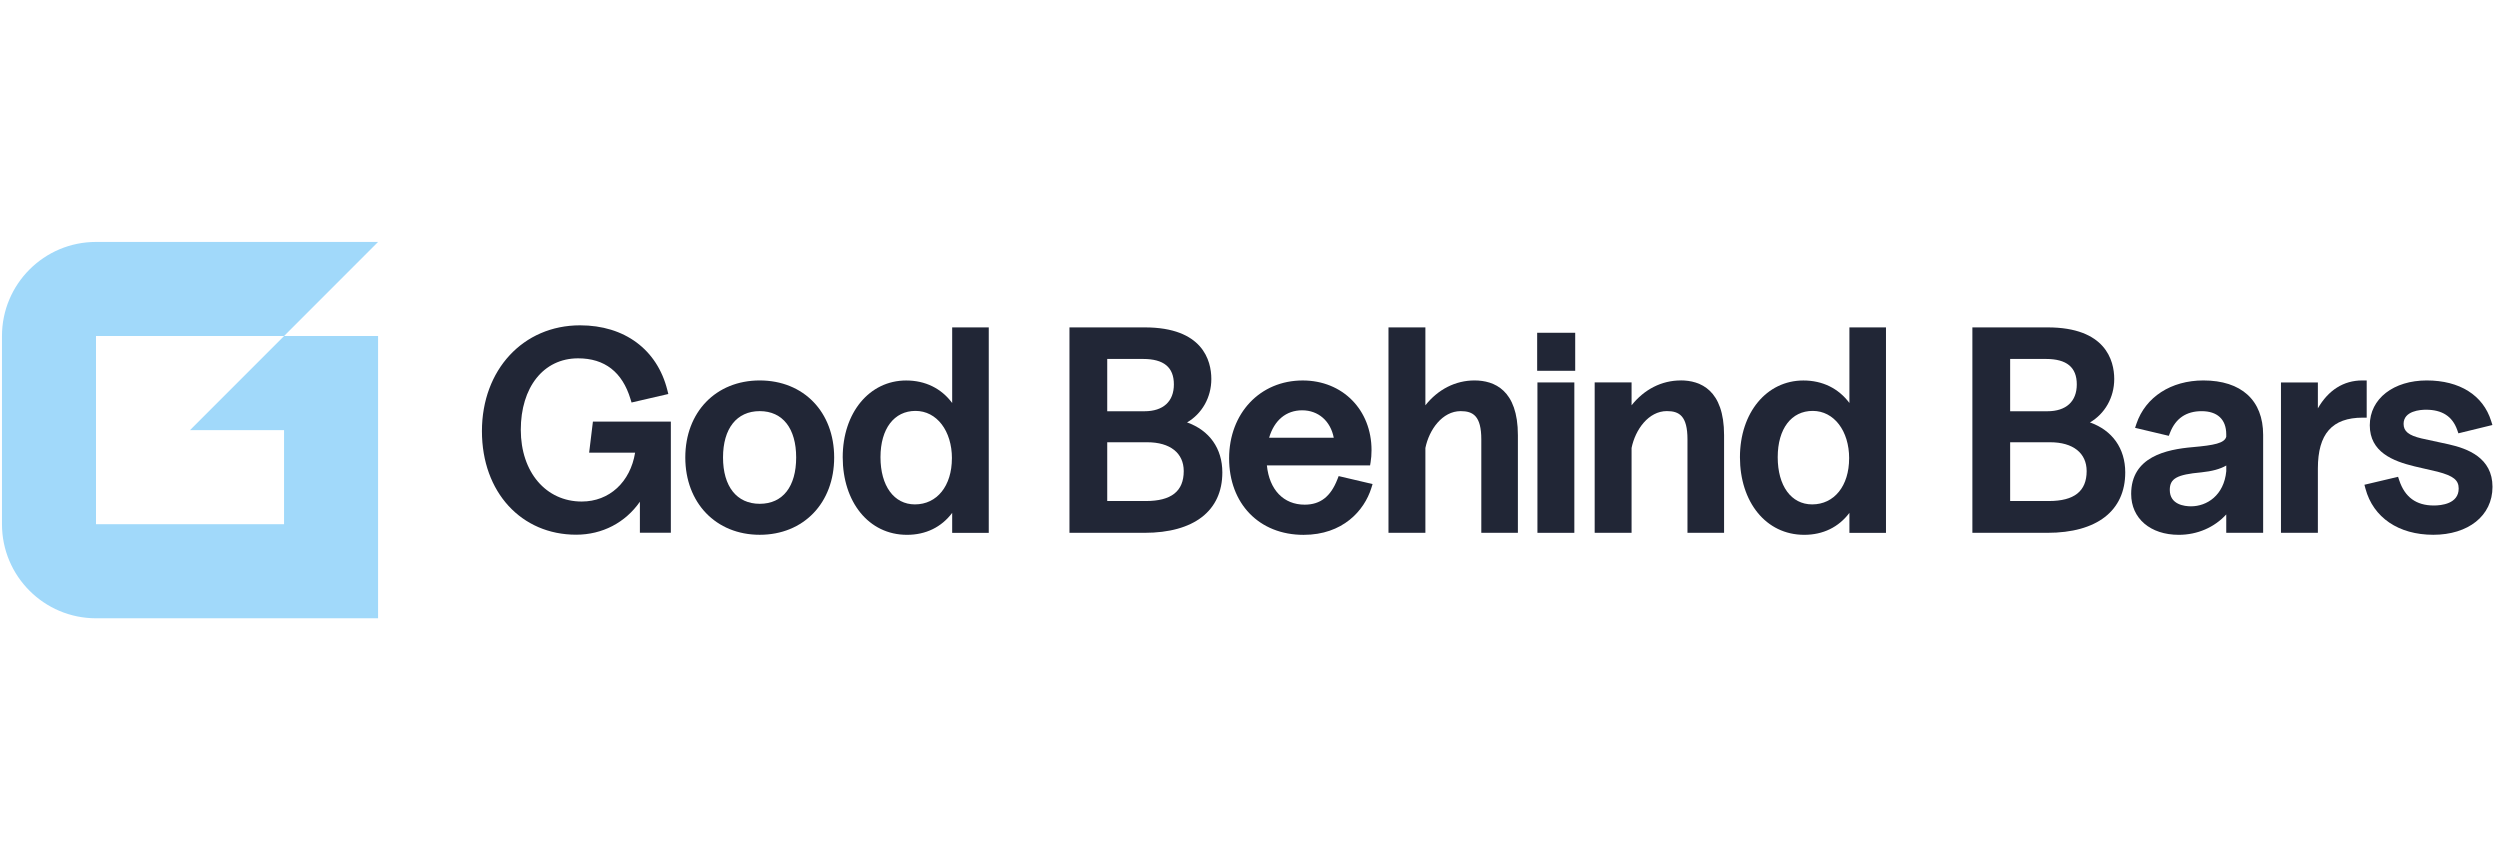 <svg width="186" height="64" viewBox="0 0 186 64" fill="none" xmlns="http://www.w3.org/2000/svg">
<g clip-path="url(#clip0_120_1848)">
<path d="M43.836 33.677H47.252C46.897 35.868 45.334 37.314 43.282 37.314C40.613 37.314 38.747 35.121 38.747 31.977C38.747 28.833 40.42 26.66 43.011 26.66C44.988 26.66 46.299 27.678 46.908 29.687L46.987 29.947L49.724 29.314L49.651 29.025C48.896 26.006 46.468 24.204 43.157 24.204C38.925 24.204 35.856 27.514 35.856 32.076C35.856 36.638 38.803 39.782 42.863 39.782C44.816 39.782 46.524 38.883 47.608 37.329V39.636H49.911V31.367H44.113L43.833 33.671L43.836 33.677Z" fill="#212636"/>
<path d="M56.524 28.305C53.263 28.305 50.986 30.661 50.986 34.036C50.986 37.41 53.263 39.788 56.524 39.788C59.786 39.788 62.062 37.422 62.062 34.036C62.062 30.65 59.786 28.305 56.524 28.305ZM56.524 37.483C54.813 37.483 53.793 36.194 53.793 34.036C53.793 31.878 54.813 30.588 56.524 30.588C58.235 30.588 59.235 31.878 59.235 34.036C59.235 36.194 58.247 37.483 56.524 37.483Z" fill="#212636"/>
<path d="M70.842 29.982C70.031 28.894 68.845 28.308 67.417 28.308C64.683 28.308 62.698 30.708 62.698 34.018C62.698 37.329 64.619 39.791 67.481 39.791C68.883 39.791 70.046 39.219 70.842 38.157V39.645H73.564V24.358H70.842V29.982ZM70.821 34.1C70.821 36.148 69.716 37.527 68.07 37.527C66.513 37.527 65.508 36.151 65.508 34.018C65.508 31.886 66.531 30.571 68.113 30.571C69.696 30.571 70.824 32.056 70.824 34.103L70.821 34.1Z" fill="#212636"/>
<path d="M88.312 31.431C89.42 30.787 90.123 29.579 90.123 28.2C90.123 26.82 89.478 24.358 85.171 24.358H79.568V39.642H85.15C88.829 39.642 90.942 38.005 90.942 35.15C90.942 33.359 89.977 32.015 88.316 31.428L88.312 31.431ZM85.15 30.597H82.378V26.706H85.046C86.587 26.706 87.337 27.325 87.337 28.599C87.337 29.874 86.54 30.597 85.15 30.597ZM85.255 37.276H82.378V32.904H85.36C87.056 32.904 88.07 33.706 88.07 35.048C88.07 36.547 87.15 37.276 85.255 37.276Z" fill="#212636"/>
<path d="M99.505 35.654C99.004 36.947 98.232 37.547 97.068 37.547C95.495 37.547 94.436 36.436 94.256 34.625H101.934L101.974 34.383C102.018 34.126 102.042 33.802 102.042 33.493C102.042 30.489 99.887 28.307 96.922 28.307C93.749 28.307 91.446 30.743 91.446 34.103C91.446 37.463 93.673 39.793 96.984 39.793C99.899 39.793 101.499 37.997 102.027 36.314L102.12 36.013L99.596 35.421L99.505 35.657V35.654ZM94.422 32.569C94.804 31.265 95.687 30.527 96.882 30.527C98.077 30.527 98.992 31.317 99.232 32.569H94.422Z" fill="#212636"/>
<path d="M109.705 28.305C108.281 28.305 106.99 28.97 106.049 30.154V24.358H103.303V39.642H106.049V33.33C106.326 31.965 107.311 30.588 108.675 30.588C109.597 30.588 110.209 30.947 110.209 32.691V39.642H112.931V32.376C112.931 29.011 111.173 28.305 109.701 28.305H109.705Z" fill="#212636"/>
<path d="M117.195 24.758H114.365V27.587H117.195V24.758Z" fill="#212636"/>
<path d="M117.131 28.453H114.385V39.642H117.131V28.453Z" fill="#212636"/>
<path d="M125.044 28.305C123.622 28.305 122.331 28.97 121.389 30.154V28.451H118.644V39.639H121.389V33.327C121.666 31.962 122.651 30.585 124.016 30.585C124.936 30.585 125.548 30.944 125.548 32.688V39.639H128.271V32.373C128.271 29.008 126.513 28.302 125.042 28.302L125.044 28.305Z" fill="#212636"/>
<path d="M137.596 29.982C136.785 28.894 135.598 28.308 134.17 28.308C131.436 28.308 129.452 30.708 129.452 34.018C129.452 37.329 131.372 39.791 134.235 39.791C135.636 39.791 136.799 39.219 137.596 38.157V39.645H140.317V24.358H137.596V29.982ZM137.575 34.1C137.575 36.148 136.47 37.527 134.824 37.527C133.267 37.527 132.262 36.151 132.262 34.018C132.262 31.886 133.284 30.571 134.867 30.571C136.45 30.571 137.577 32.056 137.577 34.103L137.575 34.1Z" fill="#212636"/>
<path d="M155.489 31.431C156.597 30.787 157.299 29.579 157.299 28.2C157.299 26.82 156.655 24.358 152.347 24.358H146.745V39.642H152.326C156.005 39.642 158.118 38.005 158.118 35.15C158.118 33.359 157.154 32.015 155.492 31.428L155.489 31.431ZM152.326 30.597H149.555V26.706H152.222C153.763 26.706 154.513 27.325 154.513 28.599C154.513 29.874 153.717 30.597 152.326 30.597ZM152.432 37.276H149.555V32.904H152.536C154.233 32.904 155.247 33.706 155.247 35.048C155.247 36.547 154.326 37.276 152.432 37.276Z" fill="#212636"/>
<path d="M163.93 28.305C161.532 28.305 159.622 29.538 158.951 31.528L158.85 31.831L161.359 32.426L161.452 32.19C161.867 31.128 162.656 30.591 163.804 30.591C164.953 30.591 165.633 31.186 165.633 32.315V32.493C165.507 32.974 164.726 33.126 163.149 33.266C161.178 33.435 158.559 33.98 158.559 36.748C158.559 38.568 159.983 39.791 162.102 39.791C163.487 39.791 164.752 39.236 165.633 38.274V39.642H168.378V32.356C168.378 29.78 166.758 28.305 163.93 28.305ZM165.635 35.057C165.461 36.862 164.19 37.67 163.009 37.67C162.534 37.67 161.432 37.55 161.432 36.451C161.432 35.602 161.956 35.308 163.772 35.144C164.577 35.063 165.184 34.896 165.635 34.634V35.057Z" fill="#212636"/>
<path d="M175.747 28.305C174.362 28.305 173.222 29.031 172.45 30.381V28.453H169.704V39.642H172.45V34.855C172.45 32.274 173.511 31.073 175.79 31.073H176.082V28.305H175.747Z" fill="#212636"/>
<path d="M182.188 33.059L180.156 32.618C179.2 32.391 178.827 32.088 178.827 31.536C178.827 30.559 180.098 30.483 180.489 30.483C181.696 30.483 182.459 30.976 182.818 31.991L182.905 32.239L185.435 31.621L185.342 31.323C184.744 29.404 182.998 28.305 180.55 28.305C178.102 28.305 176.312 29.646 176.312 31.641C176.312 33.636 178.032 34.307 179.643 34.698L181.357 35.095C182.529 35.404 182.926 35.719 182.926 36.346C182.926 37.486 181.631 37.609 181.078 37.609C179.766 37.609 178.92 36.993 178.501 35.728L178.416 35.474L175.913 36.066L175.991 36.358C176.566 38.504 178.454 39.788 181.037 39.788C183.619 39.788 185.441 38.388 185.441 36.221C185.441 34.053 183.587 33.374 182.188 33.059Z" fill="#212636"/>
<path d="M28.129 18H7.142C3.28 18 0.147 21.135 0.147 25V39C0.147 42.865 3.28 46 7.142 46H28.129V25H21.133L28.129 18ZM21.133 32V39H7.142V25H21.133L14.138 32H21.133Z" fill="#A1D9FA"/>
</g>
<defs>
<clipPath id="clip0_120_1848">
<rect width="185.294" height="28" fill="white" transform="translate(0.147 18)"/>
</clipPath>
</defs>
</svg>
